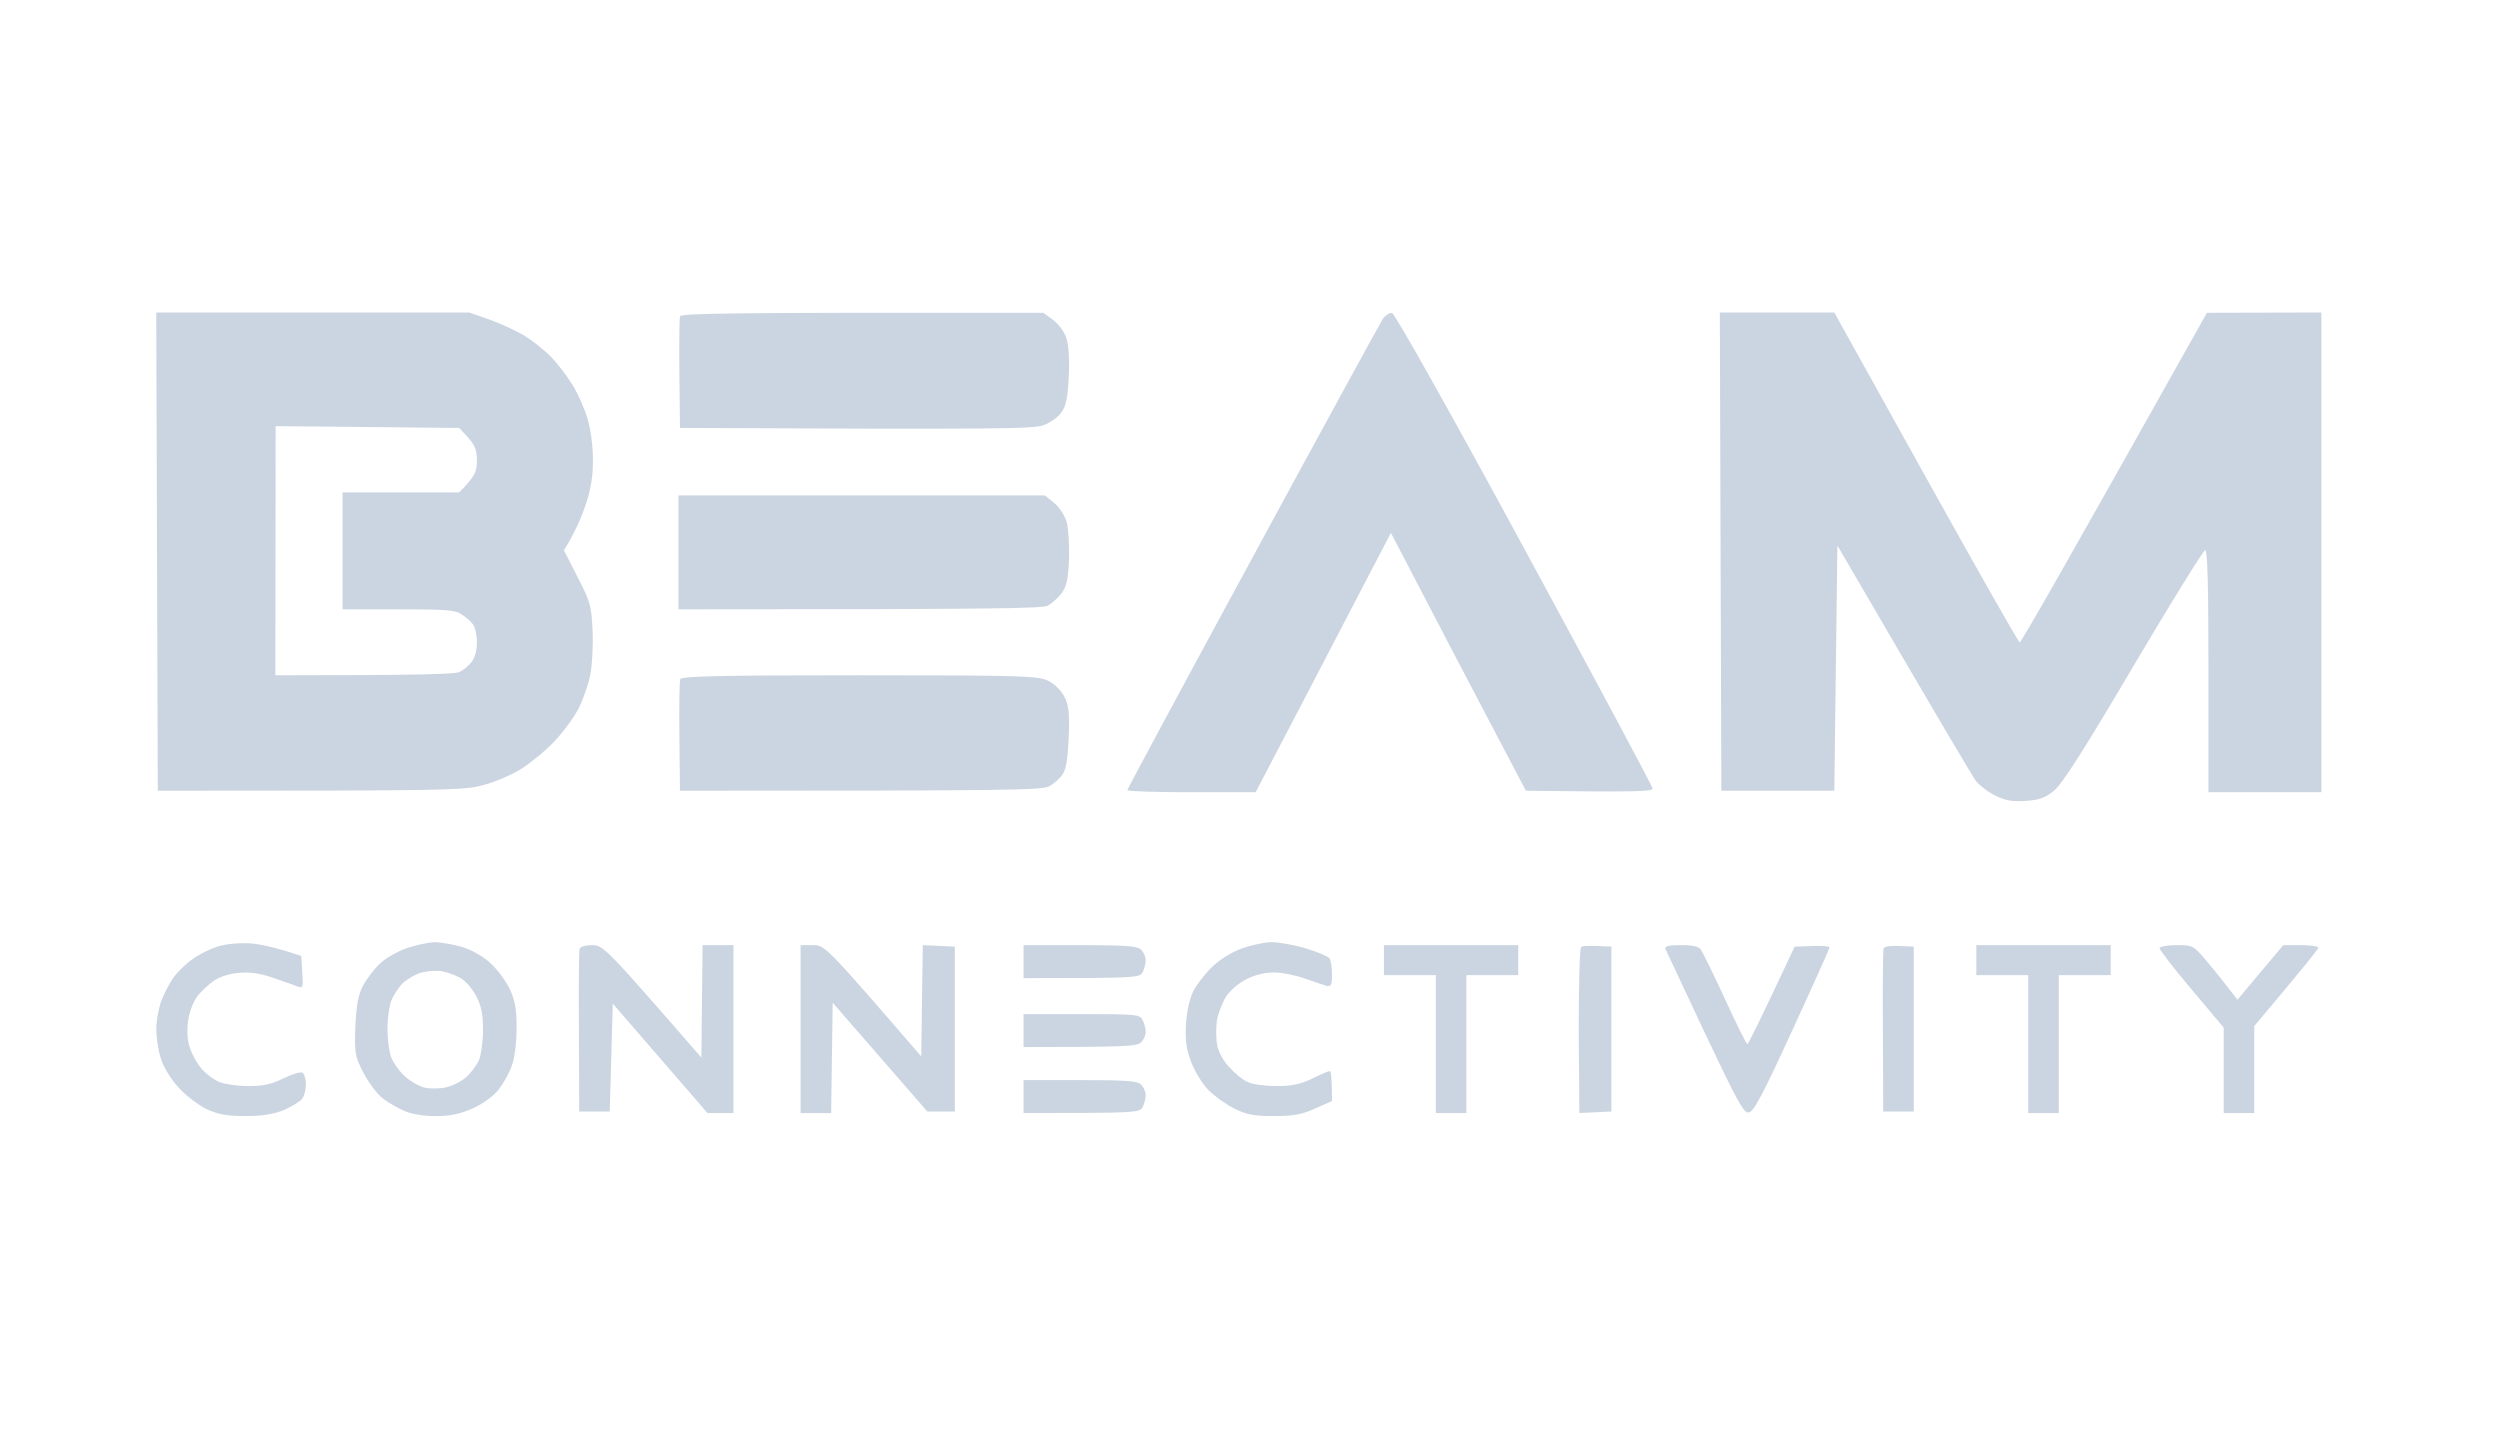 <svg width="112" height="64" viewBox="0 0 112 64" fill="none" xmlns="http://www.w3.org/2000/svg">
<path fill-rule="evenodd" clip-rule="evenodd" d="M7 14H21.023L21.981 14.336C22.501 14.524 23.212 14.86 23.554 15.075C23.896 15.29 24.389 15.693 24.676 15.975C24.95 16.257 25.36 16.78 25.593 17.157C25.839 17.519 26.154 18.218 26.304 18.701C26.468 19.252 26.564 19.951 26.564 20.622C26.564 21.361 26.468 21.939 26.222 22.664C26.031 23.215 25.743 23.886 25.265 24.652L25.88 25.861C26.455 26.976 26.496 27.137 26.55 28.292C26.578 28.964 26.523 29.85 26.441 30.253C26.359 30.656 26.126 31.314 25.948 31.69C25.757 32.08 25.278 32.738 24.881 33.168C24.498 33.584 23.828 34.135 23.418 34.404C23.007 34.672 22.227 35.022 21.707 35.156C20.818 35.411 20.298 35.425 7.068 35.425L7 14ZM12.336 30.253C18.957 30.253 20.38 30.199 20.585 30.105C20.75 30.025 20.996 29.823 21.119 29.662C21.27 29.488 21.365 29.152 21.365 28.776C21.365 28.44 21.283 28.077 21.187 27.97C21.105 27.849 20.873 27.647 20.681 27.526C20.394 27.325 19.983 27.298 17.849 27.298H15.346V22.059H20.572C21.283 21.334 21.365 21.133 21.365 20.649C21.365 20.166 21.283 19.951 20.968 19.601L20.572 19.172L12.349 19.091L12.336 30.253ZM46.744 14.013L47.182 14.336C47.442 14.537 47.702 14.886 47.784 15.182C47.88 15.464 47.921 16.203 47.88 16.888C47.839 17.801 47.756 18.191 47.551 18.473C47.414 18.688 47.045 18.943 46.744 19.051C46.279 19.212 44.952 19.239 30.463 19.172L30.436 16.754C30.422 15.437 30.436 14.269 30.463 14.175C30.518 14.04 32.146 14 46.744 14.013ZM62.368 14.027C62.491 14.054 65.022 18.554 68.306 24.612C71.452 30.414 74.038 35.237 74.038 35.331C74.038 35.452 73.395 35.492 68.36 35.425L66.842 32.537C66.007 30.952 64.639 28.346 62.313 23.873L60.562 27.231C59.604 29.084 58.236 31.69 56.252 35.492H53.379C51.792 35.492 50.506 35.452 50.506 35.398C50.506 35.344 53.037 30.643 56.129 24.947C59.208 19.265 61.834 14.47 61.944 14.296C62.067 14.121 62.258 14 62.368 14.027ZM77.048 14H82.178L86.283 21.388C88.54 25.444 90.428 28.776 90.483 28.776C90.551 28.776 92.453 25.458 98.87 14.013L104 14V35.492H98.938V30.052C98.938 26.143 98.897 24.625 98.787 24.652C98.705 24.665 97.255 27.003 95.572 29.85C93.37 33.584 92.385 35.129 92.015 35.425C91.632 35.747 91.359 35.841 90.743 35.881C90.155 35.922 89.84 35.868 89.388 35.639C89.074 35.492 88.691 35.196 88.526 34.995C88.376 34.793 86.912 32.335 82.315 24.437L82.178 35.425H77.116L77.048 14ZM11.173 42.262C11.624 42.288 12.336 42.436 13.499 42.826L13.54 43.565C13.594 44.223 13.567 44.29 13.334 44.196C13.198 44.142 12.719 43.968 12.267 43.82C11.72 43.618 11.214 43.538 10.762 43.578C10.325 43.605 9.887 43.739 9.599 43.927C9.339 44.102 8.984 44.438 8.82 44.666C8.642 44.908 8.464 45.405 8.423 45.767C8.368 46.197 8.395 46.641 8.519 46.976C8.614 47.272 8.861 47.688 9.052 47.903C9.244 48.118 9.599 48.387 9.846 48.481C10.078 48.575 10.667 48.656 11.145 48.656C11.788 48.656 12.158 48.575 12.678 48.32C13.061 48.132 13.444 48.011 13.54 48.051C13.622 48.091 13.704 48.32 13.704 48.562C13.704 48.803 13.635 49.099 13.54 49.22C13.444 49.354 13.075 49.569 12.719 49.73C12.24 49.918 11.761 49.999 11.009 49.999C10.174 49.999 9.791 49.932 9.257 49.69C8.874 49.502 8.313 49.072 7.985 48.709C7.629 48.306 7.315 47.796 7.192 47.379C7.082 47.017 7 46.439 7 46.103C7 45.767 7.096 45.23 7.205 44.894C7.328 44.559 7.575 44.075 7.752 43.82C7.93 43.565 8.313 43.188 8.601 42.987C8.888 42.772 9.394 42.517 9.736 42.409C10.106 42.289 10.68 42.235 11.173 42.262ZM19.45 42.208C19.71 42.208 20.257 42.302 20.654 42.409C21.078 42.53 21.598 42.812 21.94 43.121C22.255 43.39 22.651 43.927 22.829 44.29C23.076 44.814 23.144 45.203 23.144 46.036C23.144 46.654 23.062 47.379 22.939 47.715C22.829 48.051 22.556 48.548 22.323 48.83C22.09 49.126 21.598 49.475 21.16 49.663C20.627 49.905 20.175 49.999 19.559 49.999C19.067 50.012 18.465 49.918 18.15 49.784C17.849 49.663 17.398 49.408 17.151 49.206C16.892 49.018 16.509 48.494 16.276 48.051C15.893 47.299 15.879 47.178 15.92 45.969C15.961 45.015 16.057 44.559 16.262 44.156C16.426 43.86 16.755 43.417 17.015 43.175C17.261 42.933 17.808 42.624 18.219 42.477C18.629 42.342 19.19 42.221 19.45 42.208ZM18.041 44.048C17.835 44.263 17.589 44.639 17.507 44.894C17.425 45.15 17.357 45.7 17.357 46.103C17.357 46.506 17.425 47.057 17.507 47.312C17.589 47.568 17.877 47.984 18.15 48.226C18.41 48.467 18.834 48.696 19.081 48.736C19.313 48.776 19.737 48.776 19.997 48.709C20.257 48.656 20.654 48.454 20.873 48.266C21.092 48.078 21.352 47.729 21.461 47.487C21.557 47.245 21.639 46.641 21.639 46.144C21.639 45.459 21.57 45.083 21.338 44.626C21.16 44.303 20.845 43.927 20.613 43.806C20.394 43.685 20.024 43.551 19.792 43.511C19.573 43.471 19.163 43.498 18.903 43.565C18.643 43.632 18.26 43.847 18.041 44.048ZM56.937 42.208C57.279 42.208 57.99 42.329 58.51 42.49C59.043 42.651 59.509 42.853 59.563 42.933C59.618 43.014 59.673 43.336 59.673 43.659C59.673 44.129 59.632 44.209 59.44 44.169C59.303 44.129 58.852 43.981 58.441 43.833C58.031 43.685 57.415 43.565 57.073 43.565C56.704 43.565 56.211 43.672 55.856 43.86C55.5 44.035 55.103 44.371 54.925 44.653C54.748 44.935 54.57 45.418 54.515 45.727C54.474 46.05 54.474 46.533 54.529 46.815C54.57 47.097 54.802 47.527 55.062 47.796C55.295 48.065 55.664 48.373 55.883 48.467C56.088 48.575 56.663 48.656 57.183 48.656C57.88 48.656 58.264 48.575 58.783 48.32C59.167 48.132 59.509 47.984 59.577 47.984C59.632 47.984 59.673 48.293 59.673 49.327L58.92 49.663C58.318 49.932 57.949 49.999 57.073 49.999C56.184 49.999 55.856 49.945 55.295 49.663C54.925 49.475 54.392 49.099 54.132 48.83C53.858 48.548 53.516 47.984 53.366 47.581C53.147 47.03 53.092 46.614 53.133 45.902C53.16 45.338 53.297 44.747 53.448 44.424C53.598 44.129 53.968 43.645 54.269 43.35C54.583 43.027 55.144 42.678 55.568 42.517C55.979 42.356 56.594 42.221 56.937 42.208ZM30.395 22.194H46.812L47.223 22.529C47.455 22.718 47.702 23.094 47.784 23.376C47.866 23.644 47.907 24.397 47.893 25.041C47.852 25.968 47.784 26.291 47.551 26.586C47.401 26.788 47.113 27.043 46.935 27.137C46.689 27.258 44.664 27.298 30.395 27.298V22.194ZM38.494 30.253C45.814 30.253 46.511 30.28 46.949 30.495C47.223 30.616 47.538 30.938 47.674 31.193C47.88 31.583 47.921 31.919 47.88 33.007C47.839 33.961 47.77 34.444 47.606 34.686C47.483 34.874 47.209 35.116 47.004 35.223C46.689 35.398 45.485 35.425 30.463 35.425L30.436 33.007C30.422 31.69 30.436 30.522 30.477 30.428C30.518 30.294 32.132 30.253 38.494 30.253ZM26.523 42.342C27.029 42.342 27.111 42.423 31.421 47.379L31.476 42.342H32.858V49.864H31.695L27.453 44.962L27.317 49.797H25.948L25.935 46.238C25.921 44.29 25.935 42.611 25.962 42.517C25.99 42.409 26.236 42.342 26.523 42.342ZM35.867 42.342H36.415C36.962 42.342 36.989 42.369 41.272 47.326L41.34 42.342L42.776 42.409V49.797H41.545L37.304 44.921L37.236 49.864H35.867V42.342ZM45.855 42.342H48.386C50.452 42.342 50.958 42.383 51.122 42.544C51.231 42.651 51.327 42.866 51.327 43.014C51.327 43.162 51.273 43.403 51.19 43.551C51.067 43.806 50.917 43.82 45.855 43.82V42.342ZM61.999 42.342H68.018V43.685H65.692V49.864H64.324V43.685H61.999V42.342ZM72.191 42.409V49.797L70.755 49.864L70.727 46.197C70.727 44.169 70.768 42.477 70.837 42.423C70.891 42.369 71.233 42.356 72.191 42.409ZM75.283 42.342C75.735 42.329 76.077 42.396 76.172 42.504C76.254 42.597 76.747 43.605 77.267 44.733C77.787 45.862 78.238 46.775 78.279 46.775C78.32 46.788 78.813 45.794 80.4 42.409L81.193 42.383C81.618 42.356 81.973 42.396 81.96 42.45C81.96 42.504 81.207 44.182 80.29 46.17C78.991 49.005 78.567 49.811 78.348 49.837C78.115 49.878 77.841 49.367 76.378 46.278C75.447 44.303 74.654 42.611 74.613 42.517C74.558 42.396 74.749 42.342 75.283 42.342ZM85.736 42.409V49.797H84.367L84.354 46.238C84.34 44.29 84.354 42.611 84.381 42.504C84.422 42.383 84.641 42.342 85.736 42.409ZM88.54 42.342H94.56V43.685H92.234V49.864H90.866V43.685H88.54V42.342ZM97.501 42.342C98.254 42.342 98.254 42.342 98.911 43.121C99.266 43.538 99.704 44.089 100.238 44.787L102.29 42.342H103.083C103.507 42.342 103.863 42.396 103.863 42.45C103.877 42.504 103.22 43.323 100.99 45.969V49.864H99.622V46.036L98.186 44.33C97.392 43.39 96.749 42.557 96.749 42.477C96.749 42.409 97.091 42.342 97.501 42.342ZM45.855 45.432H48.454C50.917 45.432 51.067 45.445 51.19 45.7C51.273 45.848 51.327 46.09 51.327 46.238C51.327 46.385 51.231 46.6 51.108 46.708C50.944 46.869 50.438 46.909 45.855 46.909V45.432ZM45.855 48.387H48.386C50.452 48.387 50.958 48.427 51.122 48.588C51.231 48.696 51.327 48.911 51.327 49.059C51.327 49.206 51.273 49.448 51.19 49.596C51.067 49.851 50.917 49.864 45.855 49.864V48.387Z" fill="#CBD5E1"/>
</svg>
